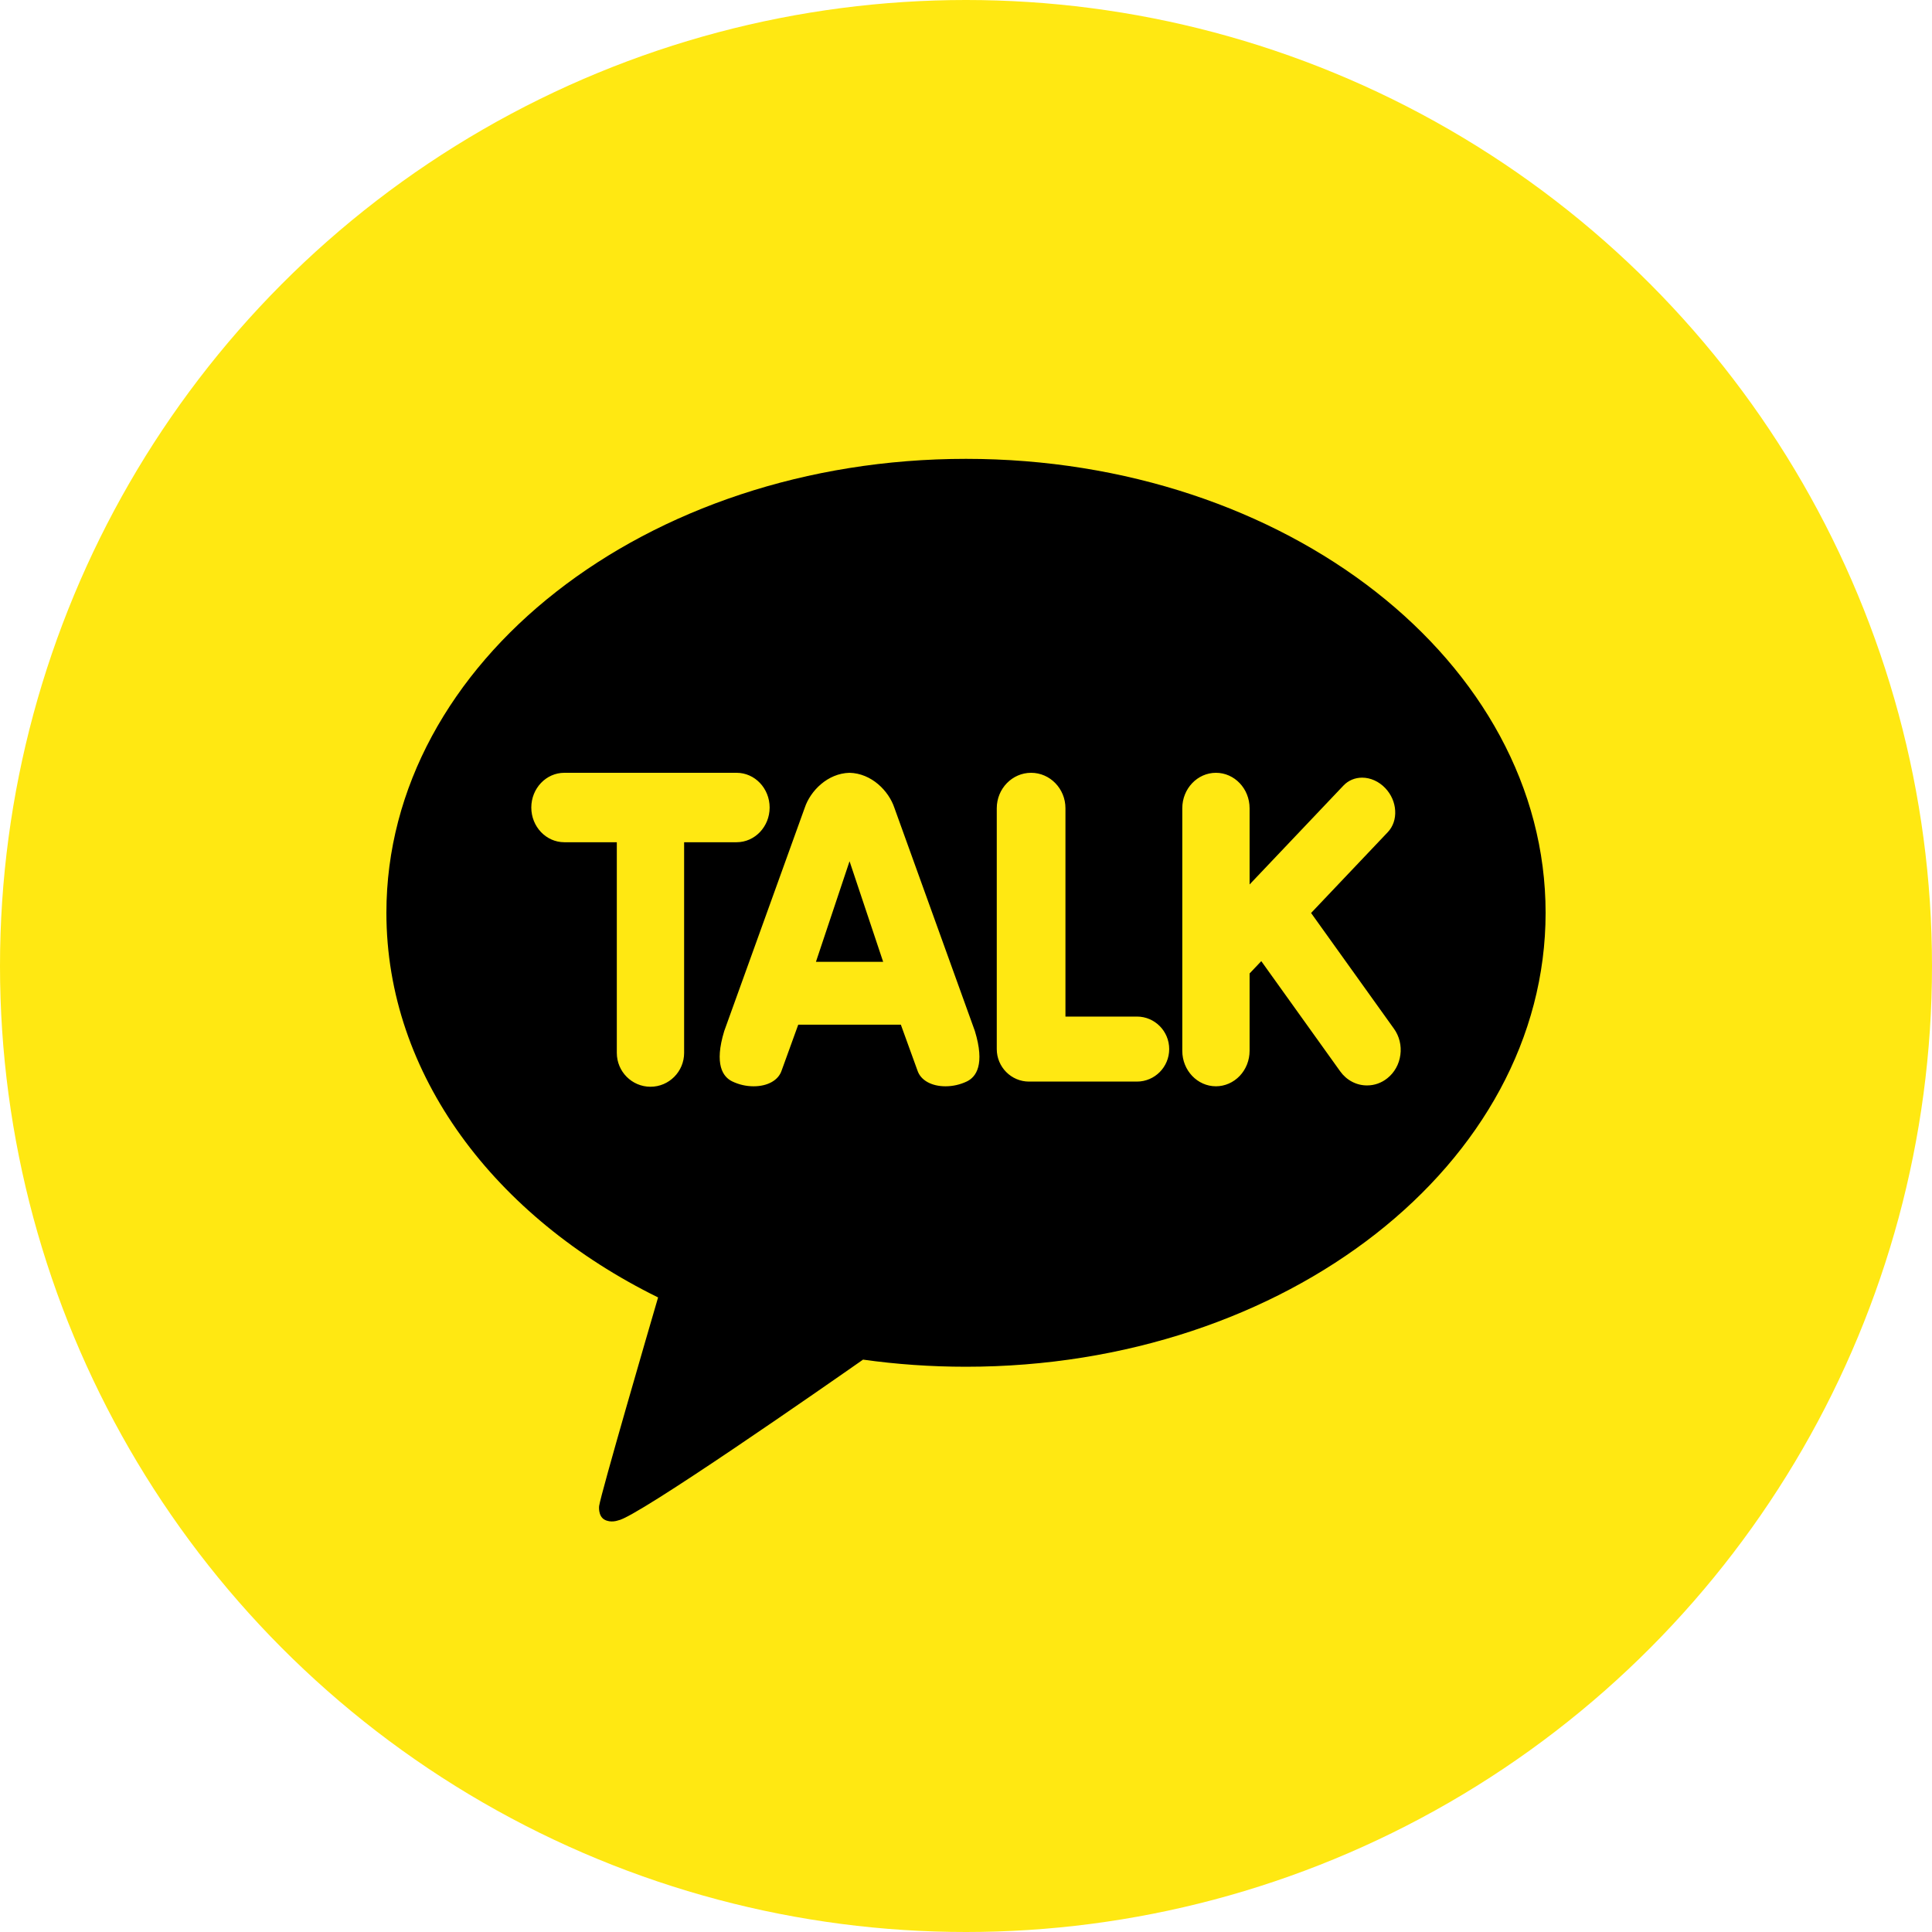 <svg width="80" height="80" viewBox="0 0 80 80" fill="none" xmlns="http://www.w3.org/2000/svg">
<circle cx="40" cy="40" r="40" fill="#FFE812"/>
<path d="M40 19C26.745 19 16 27.416 16 37.797C16 44.509 20.492 50.398 27.25 53.724C26.882 54.983 24.887 61.826 24.808 62.363C24.808 62.363 24.76 62.767 25.023 62.921C25.287 63.075 25.596 62.956 25.596 62.956C26.351 62.851 34.352 57.268 35.737 56.299C37.121 56.493 38.545 56.594 40 56.594C53.255 56.594 64 48.179 64 37.797C64 27.416 53.255 19 40 19Z" fill="black"/>
<path d="M26.935 45C26.166 45 25.541 44.371 25.541 43.598V34.875H23.367C22.613 34.875 22 34.23 22 33.438C22 32.645 22.613 32 23.367 32H30.502C31.256 32 31.869 32.645 31.869 33.438C31.869 34.23 31.256 34.875 30.502 34.875H28.328V43.598C28.328 44.371 27.703 45 26.935 45ZM39.152 44.981C38.571 44.981 38.126 44.732 37.992 44.332L37.302 42.429L33.054 42.429L32.364 44.333C32.23 44.733 31.786 44.981 31.205 44.981C30.899 44.981 30.597 44.912 30.319 44.778C29.935 44.592 29.566 44.078 29.989 42.693L33.322 33.449C33.556 32.746 34.27 32.022 35.177 32C36.087 32.022 36.8 32.746 37.035 33.451L40.367 42.691C40.791 44.079 40.422 44.592 40.038 44.779C39.759 44.912 39.457 44.981 39.152 44.981C39.152 44.981 39.152 44.981 39.152 44.981V44.981ZM36.57 39.828L35.178 35.662L33.786 39.828H36.57V39.828ZM42.609 44.786C41.873 44.786 41.274 44.182 41.274 43.44V33.468C41.274 32.658 41.912 32 42.696 32C43.48 32 44.118 32.658 44.118 33.468V42.094H47.079C47.816 42.094 48.414 42.698 48.414 43.44C48.414 44.182 47.816 44.786 47.079 44.786H42.609ZM50.35 44.981C49.581 44.981 48.956 44.322 48.956 43.513V33.468C48.956 32.658 49.581 32 50.35 32C51.118 32 51.743 32.658 51.743 33.468V36.624L55.63 32.528C55.83 32.317 56.105 32.201 56.403 32.201C56.751 32.201 57.1 32.359 57.362 32.635C57.606 32.892 57.752 33.222 57.771 33.565C57.792 33.912 57.682 34.229 57.464 34.459L54.289 37.805L57.718 42.593C57.829 42.746 57.91 42.921 57.956 43.108C58.002 43.295 58.012 43.489 57.986 43.68C57.961 43.871 57.901 44.055 57.808 44.221C57.715 44.388 57.592 44.533 57.445 44.649C57.205 44.842 56.91 44.946 56.607 44.945C56.392 44.946 56.178 44.894 55.985 44.792C55.792 44.691 55.624 44.543 55.494 44.361L52.227 39.799L51.743 40.309V43.512C51.743 43.901 51.596 44.275 51.335 44.55C51.073 44.825 50.719 44.98 50.35 44.981V44.981Z" fill="#FFE812"/>
</svg>
